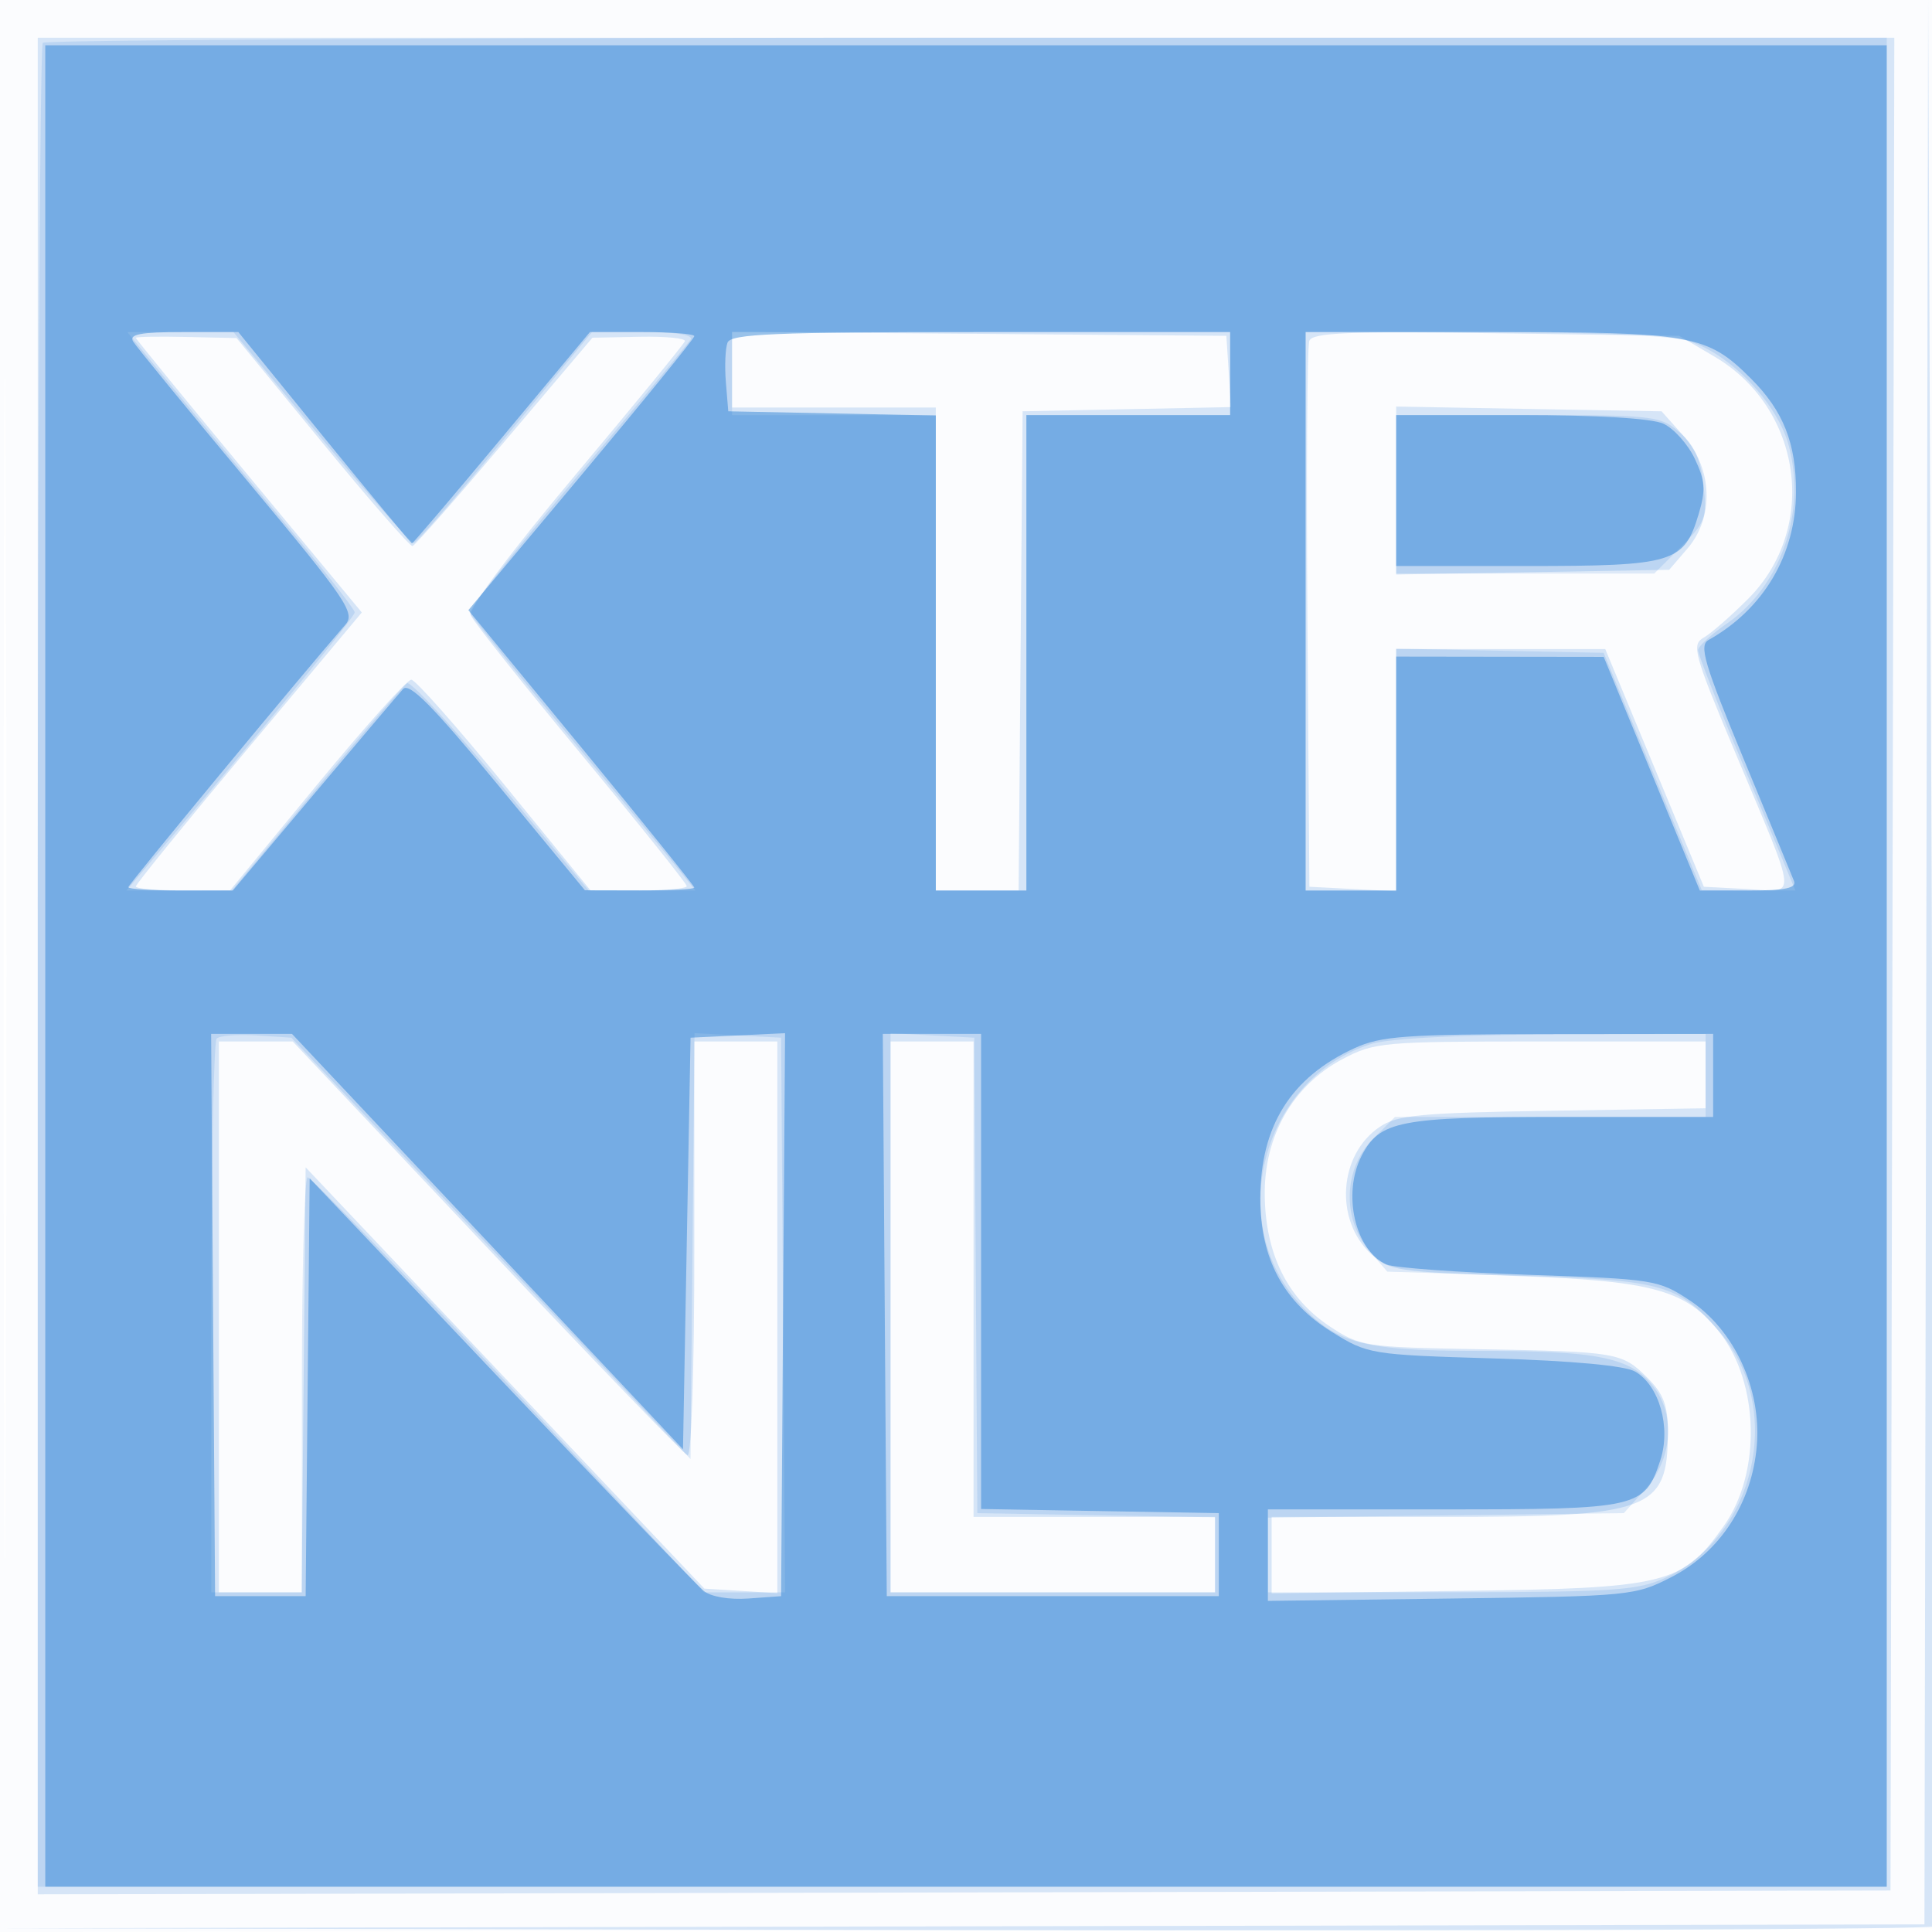 <svg xmlns="http://www.w3.org/2000/svg" width="256" height="256"><path fill-opacity=".016" d="M0 128.004v128.004l128.25-.254 128.25-.254.254-127.75L257.008 0H0v128.004m.485.496c0 70.4.119 99.053.265 63.672.146-35.38.146-92.98 0-128C.604 29.153.485 58.1.485 128.5" fill="#1976D2" fill-rule="evenodd"/><path fill-opacity=".167" d="M255.244 127.246 255 254.992l-127.75.258-127.75.258 128.191.246c70.505.135 128.33-.091 128.5-.504.17-.412.081-58.125-.197-128.25L255.489-.5l-.245 127.746M5 128.004v123.004l122.75-.254 122.75-.254.254-122.75L251.008 5H5v123.004m12.999-83.236c.001.147 6.738 8.395 14.971 18.328l14.97 18.059-14.97 17.881C24.737 108.87 18 117.16 18 117.458c0 .298 2.813.534 6.25.524l6.25-.017L42 104c6.325-7.681 11.95-13.952 12.5-13.937.55.015 6.12 6.307 12.379 13.982L78.258 118h6.371c3.504 0 6.371-.263 6.371-.584 0-.322-6.322-8.217-14.048-17.544-7.727-9.328-14.29-17.589-14.585-18.359-.321-.835 5.243-8.29 13.798-18.492 7.884-9.402 14.448-17.415 14.586-17.807.138-.393-2.562-.658-6-.589l-6.251.124L66.876 58.48c-6.394 7.553-11.89 13.797-12.215 13.876-.324.079-5.702-6.09-11.951-13.708L31.349 44.795l-6.675-.147c-3.671-.082-6.675-.027-6.675.12M97 48.986V54h27v64h10.972l.264-31.75.264-31.75 13.804-.279 13.803-.278-.303-4.722-.304-4.721-32.75-.264L97 43.973v5.013m76.49-3.822c-.284.741-.398 17.319-.253 36.841l.263 35.495 5.75.3 5.75.3V86h27.704l6.534 15.75 6.533 15.75 5.698.302c6.774.36 6.929 2.105-1.631-18.302-5.387-12.842-5.727-14.083-4.105-15 .972-.55 3.634-2.873 5.915-5.161 9.363-9.393 7.146-25.261-4.485-32.098L222.5 44.5l-24.247-.341c-19.634-.276-24.344-.085-24.763 1.005M185 64.999v11.127l18.089-.313 18.088-.313 2.412-2.806c3.573-4.158 3.355-10.605-.505-14.928l-2.915-3.266-17.585-.314L185 53.871v11.128M29 174.5V211H39.969l.265-28.16.266-28.16 26.415 27.91L93.33 210.5l4.835.302 4.835.303V138H92v27.583c0 15.885-.381 27.442-.898 27.25-.494-.183-12.466-12.595-26.605-27.583L38.79 138H29v36.5m89 0V211h43v-10h-32v-63h-11v36.5m59.907-34.172c-6.589 3.48-10.432 10.215-10.323 18.094.108 7.781 3.007 13.617 8.61 17.327 4.027 2.667 4.628 2.759 19.73 3.028 18.467.327 18.999.418 22.419 3.839 2.076 2.076 2.657 3.625 2.657 7.086 0 10.482-2.181 11.298-30.2 11.298h-22.3V211.123l24.5-.312c27.915-.354 29.926-.845 35.436-8.645 4.961-7.023 4.689-18.924-.587-25.631-4.408-5.603-8.852-6.83-27.022-7.458-15.777-.546-16.808-.705-19.198-2.953-4.83-4.543-4.231-13.126 1.172-16.792 2.352-1.596 5.306-1.874 22.949-2.156l20.25-.323V138h-21.843c-20.938 0-22.025.096-26.25 2.328" fill="#1976D2" fill-rule="evenodd"/><path fill-opacity=".134" d="M5.667 5.667C5.3 6.033 5 61.158 5 128.167V250h245V5H128.167c-67.009 0-122.134.3-122.5.667M22.803 51.25a3355.109 3355.109 0 0 0 15.065 18.21C42.89 75.489 47 80.743 47 81.136c0 .617-10.331 13.27-25.812 31.614L16.757 118h13.949l11.198-13.472c6.159-7.41 11.578-13.708 12.042-13.995.465-.287 6.069 5.776 12.453 13.473L78.008 118h14.137l-1.822-2.29c-1.003-1.26-7.673-9.382-14.823-18.049s-13.12-16.096-13.267-16.51c-.147-.414 6.245-8.503 14.205-17.975 7.96-9.471 14.744-17.661 15.076-18.199.371-.6-2.035-.977-6.234-.977h-6.837L66.971 57.947c-6.309 7.671-11.777 13.971-12.151 14-.374.029-5.902-6.247-12.285-13.947L30.93 44H16.872l5.931 7.25M97 49.5V55h27v63h12V55h27V44H97v5.5M173 81v37h12V85.944l13.746.278 13.747.278 6.503 15.726 6.504 15.726 6.199.024 6.199.024-1.348-3.25c-.741-1.788-3.643-8.755-6.449-15.484-2.805-6.728-5.101-12.63-5.101-13.114s1.721-2.072 3.824-3.53c7.163-4.964 10.559-14.771 8.178-23.615-1.536-5.703-8.012-12.361-13.505-13.886-2.397-.666-13.303-1.112-27.247-1.115L173 44v37m12-15.5V76h34.2l3.527-3.527c3.27-3.27 3.488-3.869 2.998-8.217-.386-3.429-1.242-5.304-3.182-6.973-2.545-2.189-3.375-2.283-20.099-2.283H185v10.5M28.712 137.622c-.392.391-.712 17.061-.712 37.045V211h12v-27.5c0-15.125.344-27.5.765-27.5.421 0 12.415 12.375 26.653 27.5L93.306 211H104.025l-.263-36.75-.262-36.75-5.734-.299-5.735-.3-.265 28.215-.266 28.215-26.446-27.916L38.609 137.5l-4.593-.295c-2.526-.162-4.913.025-5.304.417M118 173.95V211h43v-9.949l-15.75-.276-15.75-.275-.204-31.5-.205-31.5-5.545-.3-5.546-.3v37.05m63.728-35.623c-14.362 4.467-19.594 23.611-9.43 34.507 4.902 5.256 8.475 6.166 24.194 6.166 15.744 0 19.953.941 22.877 5.117 2.641 3.77 2.096 9.331-1.285 13.117l-2.916 3.266-23.584.301-23.584.302V211l24.25-.022c21.425-.019 24.724-.237 28.321-1.871 12.186-5.535 15.946-22.754 7.155-32.767-5.413-6.165-7.417-6.716-26.564-7.306l-17.338-.534-2.412-2.806c-3.613-4.203-3.382-10.877.511-14.771l2.923-2.923H226v-11l-20.25.077c-12.462.047-21.701.528-24.022 1.25" fill="#1976D2" fill-rule="evenodd"/><path fill-opacity=".431" d="M6 128v122h244V6H6v122m11.641-82.75c.418.688 7.25 9.028 15.183 18.534 13.154 15.763 14.292 17.436 12.932 19C39.775 89.665 17 117.208 17 117.56c0 .242 3.115.44 6.923.44h6.922l10.739-12.75c5.907-7.013 11.229-13.291 11.828-13.953.817-.904 3.948 2.263 12.588 12.732l11.5 13.936 7.25.017c3.987.01 7.25-.156 7.25-.37 0-.213-6.737-8.572-14.971-18.576l-14.971-18.19 14.971-17.881C85.263 53.13 92 44.84 92 44.542c0-.298-3.112-.542-6.916-.542h-6.917L66.5 58c-6.417 7.7-11.777 14-11.91 14-.134 0-5.365-6.3-11.626-14L31.582 44h-7.35c-5.618 0-7.171.294-6.591 1.25m78.761.145c-.294.767-.393 3.129-.219 5.25L96.5 54.5l13.75.278 13.75.278V118h12V55h27V44h-33.031c-27.332 0-33.124.241-33.567 1.395M173 81v37h12V87l13.75.019 13.75.019 6.369 15.481L225.238 118h6.488c4.787 0 6.358-.328 5.994-1.25-.272-.687-3.275-7.966-6.673-16.173-5.212-12.588-5.942-15.056-4.666-15.771 7.289-4.078 11.563-11.297 11.597-19.588.027-6.461-1.673-10.759-5.944-15.03-5.851-5.851-7.738-6.188-34.656-6.188H173v37m12-16v10h17.277c19.51 0 20.867-.41 22.809-6.892.948-3.166.86-4.42-.519-7.326-.915-1.927-2.788-4.017-4.162-4.643-1.545-.704-8.778-1.139-18.952-1.139H185v10M28.238 174.25l.262 37.25h12l.266-27.688.265-27.688 25.319 26.688c13.925 14.678 26.034 27.278 26.91 27.999.932.768 3.385 1.182 5.916 1l4.324-.311.262-37.298.262-37.298-6.262.298-6.262.298-.5 27.268-.5 27.268-25.903-27.518L38.694 137H27.976l.262 37.25m89 0 .262 37.25h44v-11l-15.75-.275-15.75-.276V137h-13.024l.262 37.25m62.262-35.371c-8.459 3.88-12.5 10.324-12.5 19.932 0 7.983 3.074 13.709 9.497 17.689 4.756 2.947 5.137 3.009 21.422 3.5 10.499.317 17.377.956 18.751 1.742 3.193 1.828 4.77 7.394 3.331 11.755-2.09 6.334-2.838 6.503-28.724 6.503H168V212.129l24.281-.315c23.78-.308 24.384-.367 29.241-2.869 6.42-3.307 10.637-9.818 11.265-17.396.623-7.509-2.985-15.327-8.872-19.226-4.146-2.746-4.728-2.839-21.339-3.402-9.392-.319-17.88-.936-18.863-1.371-4.163-1.845-5.884-9.385-3.288-14.405 2.402-4.645 4.989-5.145 26.622-5.145H227v-11l-21.75.022c-18.948.019-22.265.258-25.75 1.857" fill="#1976D2" fill-rule="evenodd"/></svg>